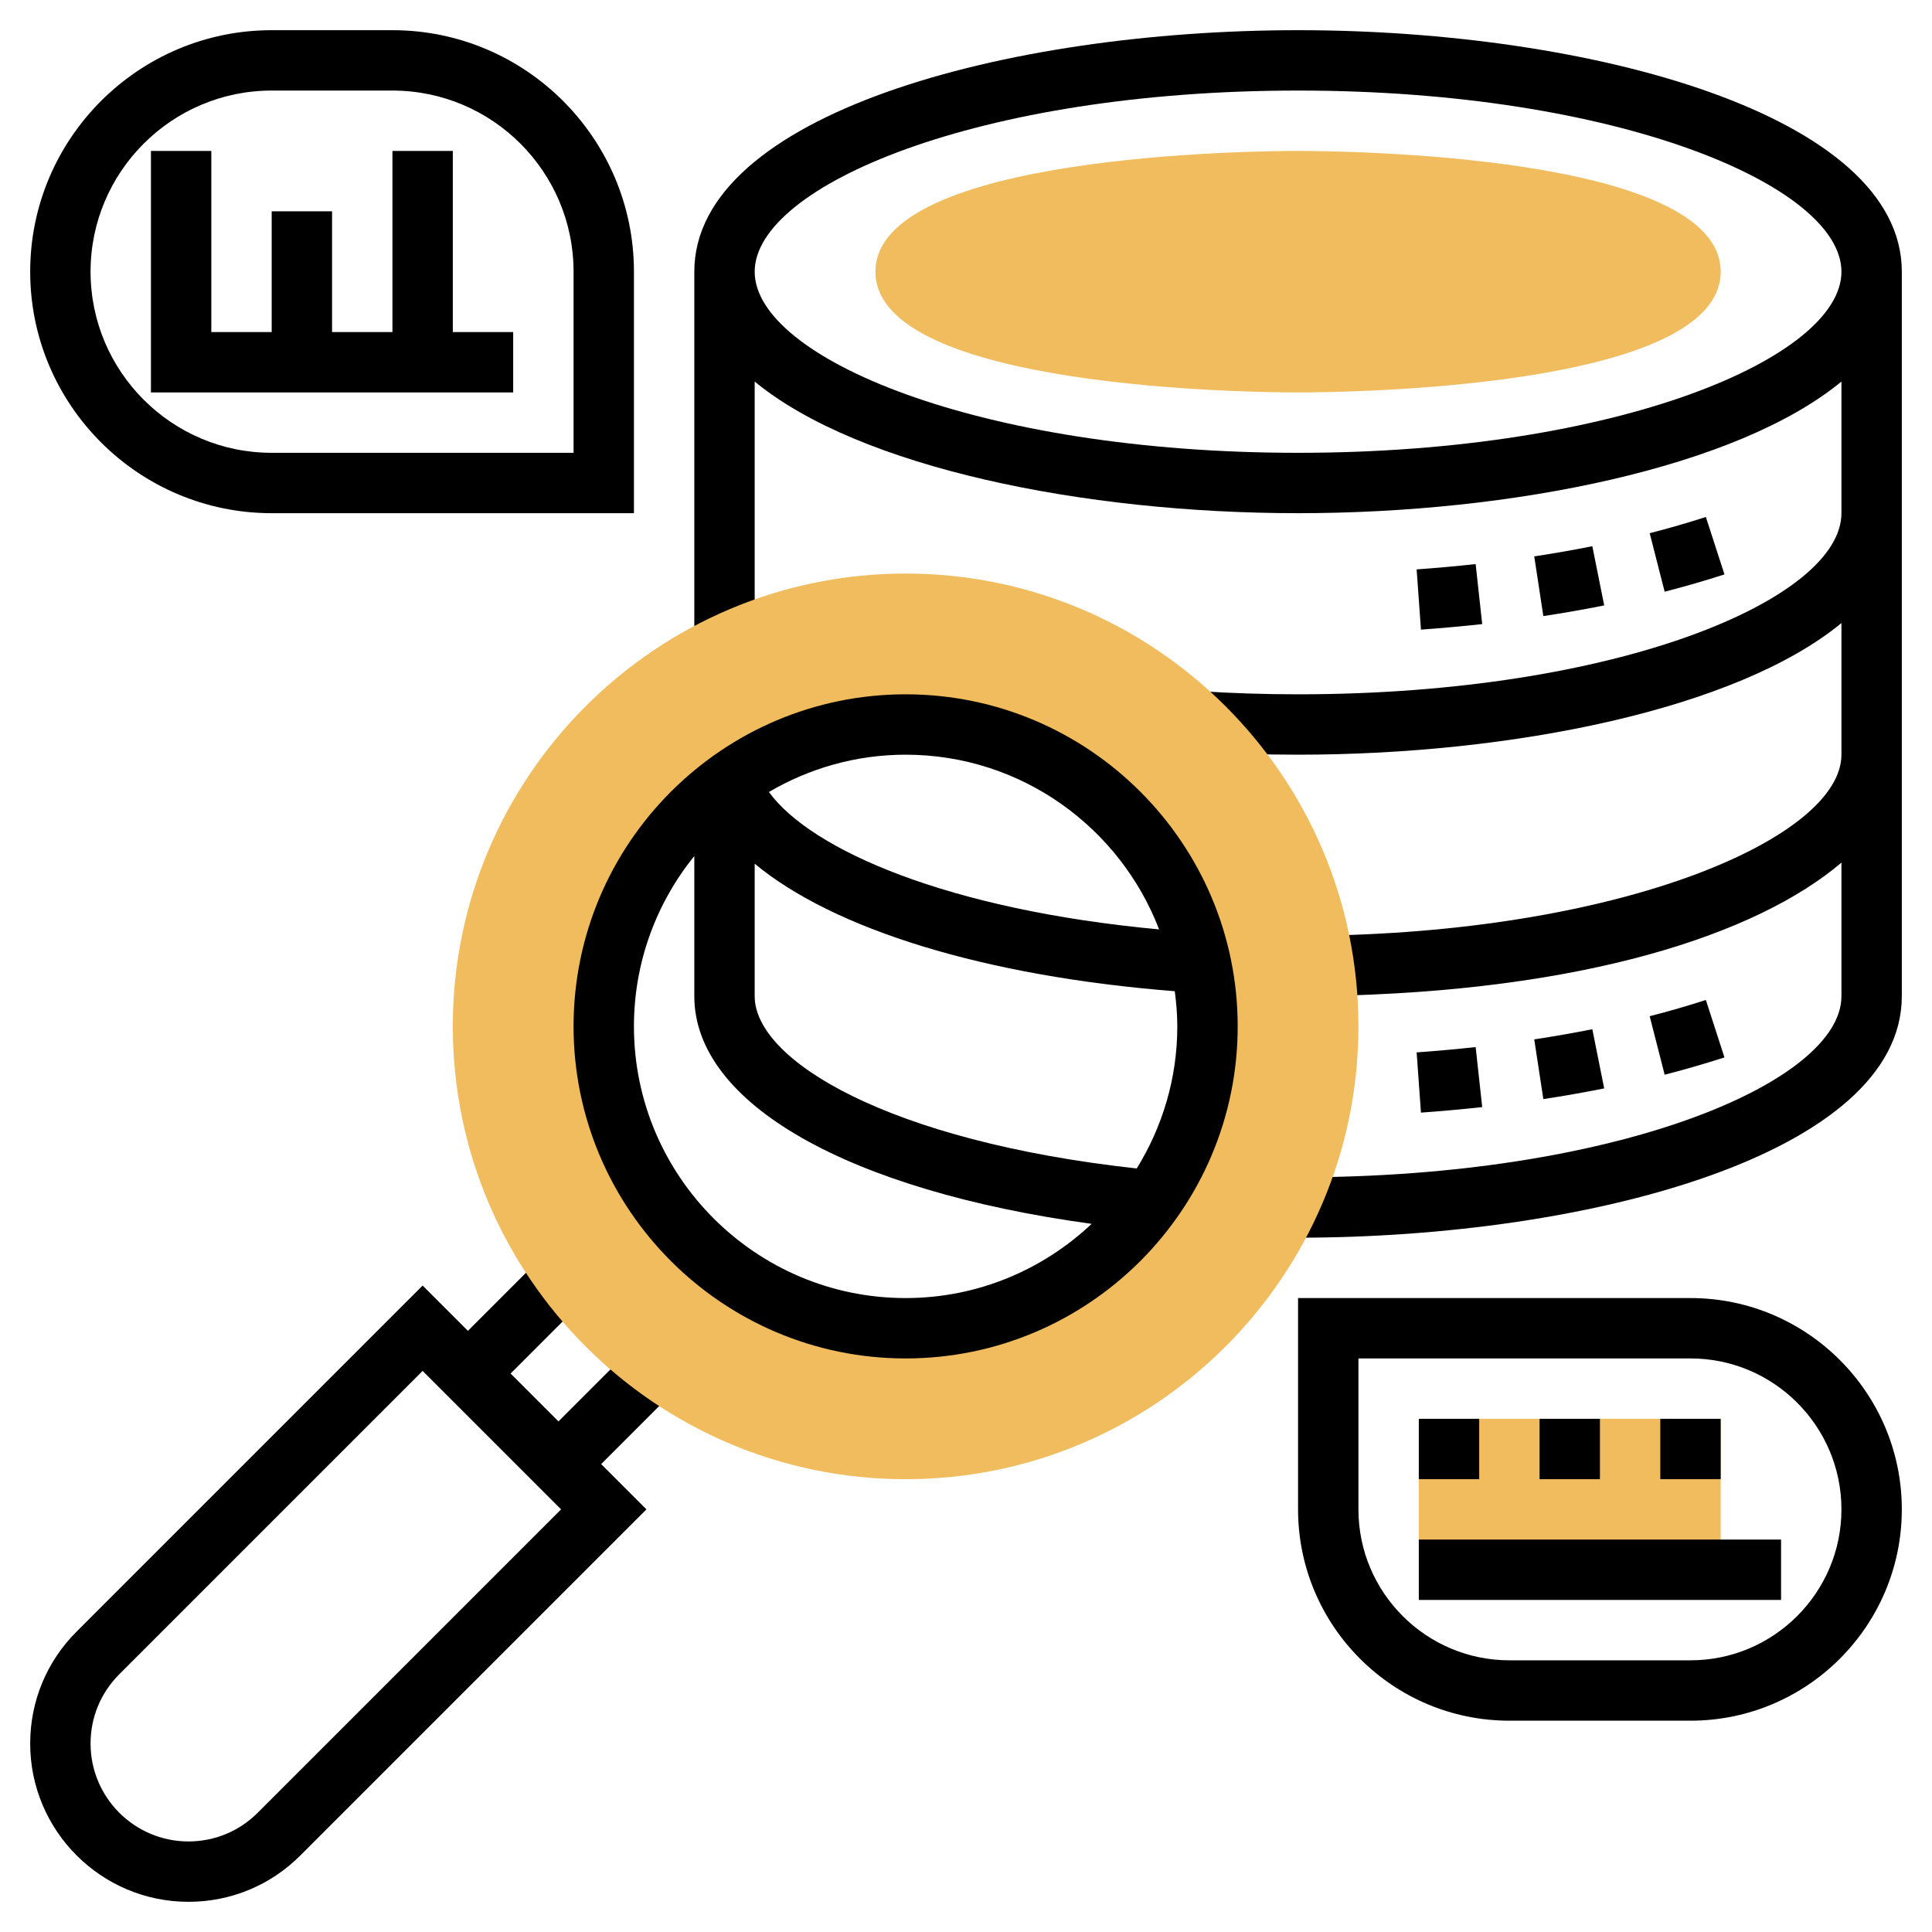 <svg id="Layer_35" enable-background="new 0 0 64 64" height="512" viewBox="0 0 64 64" width="512" xmlns="http://www.w3.org/2000/svg"><path d="m47.071 20.857-.143-1.995c.656-.047 1.309-.106 1.955-.176l.217 1.988c-.67.073-1.347.134-2.029.183zm4.054-.448-.301-1.978c.652-.099 1.294-.211 1.924-.337l.393 1.961c-.66.132-1.333.25-2.016.354zm4.019-.808-.496-1.938c.639-.164 1.26-.343 1.861-.538l.616 1.903c-.64.207-1.302.398-1.981.573z"/><path d="m22.433 45.981-1.414-1.414-2.519 2.519-1.586-1.586 2.519-2.519-1.414-1.414-2.519 2.519-1.5-1.5-11.464 11.464c-.991.991-1.536 2.307-1.536 3.707 0 2.891 2.352 5.243 5.243 5.243 1.4 0 2.717-.545 3.707-1.536l11.464-11.464-1.5-1.5zm-13.897 14.069c-.613.613-1.427.95-2.293.95-1.788 0-3.243-1.455-3.243-3.243 0-.866.337-1.68.95-2.293l10.05-10.05 4.586 4.586z"/><path d="m47.071 36.857-.143-1.995c.656-.047 1.309-.106 1.955-.176l.217 1.988c-.67.073-1.347.134-2.029.183zm4.054-.448-.301-1.978c.652-.099 1.294-.211 1.924-.337l.393 1.961c-.66.132-1.333.25-2.016.354zm4.019-.808-.496-1.938c.639-.164 1.26-.343 1.861-.538l.616 1.903c-.64.207-1.302.398-1.981.573z"/><path d="m43 13c-1.433 0-14-.112-14-4s12.567-4 14-4 14 .112 14 4-12.567 4-14 4z" fill="#f0bc5e"/><path d="m43 1c-9.695 0-20 2.804-20 8v12.348h2v-8.708c3.463 2.851 10.892 4.36 18 4.36s14.537-1.509 18-4.36v4.36c0 2.838-7.392 6-18 6-1.09 0-2.185-.035-3.253-.104l-.129 1.996c1.111.071 2.249.108 3.382.108 7.108 0 14.537-1.509 18-4.36v4.36c0 2.701-7.044 5.827-17.152 5.993l.033 2c8.541-.141 14.304-2.025 17.119-4.417v4.424c0 2.838-7.393 6-18 6l-.343-.001-.009 2 .352.001c9.695 0 20-2.804 20-8v-24c0-5.196-10.305-8-20-8zm0 14c-10.608 0-18-3.162-18-6s7.392-6 18-6 18 3.162 18 6-7.392 6-18 6z"/><path d="m47 47h10v5h-10z" fill="#f0bc5e"/><path d="m56 57h-6c-3.86 0-7-3.14-7-7v-7h13c3.86 0 7 3.14 7 7s-3.14 7-7 7zm-11-12v5c0 2.757 2.243 5 5 5h6c2.757 0 5-2.243 5-5s-2.243-5-5-5z"/><path d="m13 1h-4c-4.411 0-8 3.589-8 8s3.589 8 8 8h12v-8c0-4.411-3.589-8-8-8zm6 14h-10c-3.309 0-6-2.691-6-6s2.691-6 6-6h4c3.309 0 6 2.691 6 6z"/><path d="m15 5h-2v6h-2v-4h-2v4h-2v-6h-2v8h12v-2h-2z"/><path d="m30 49c-8.271 0-15-6.729-15-15s6.729-15 15-15 15 6.729 15 15-6.729 15-15 15zm0-25c-5.514 0-10 4.486-10 10s4.486 10 10 10 10-4.486 10-10-4.486-10-10-10z" fill="#f0bc5e"/><path d="m30 23c-6.065 0-11 4.935-11 11s4.935 11 11 11 11-4.935 11-11-4.935-11-11-11zm8.397 7.788c-6.986-.647-11.527-2.628-12.926-4.552 1.332-.781 2.877-1.236 4.529-1.236 3.83 0 7.1 2.409 8.397 5.788zm-17.397 3.212c0-2.136.752-4.099 2-5.644v4.644c0 3.559 5.105 6.439 13.162 7.542-1.612 1.519-3.777 2.458-6.162 2.458-4.962 0-9-4.038-9-9zm16.656 4.707c-8.218-.902-12.656-3.58-12.656-5.707v-4.389c2.617 2.176 7.629 3.731 13.916 4.224.05.382.084.769.084 1.165 0 1.727-.497 3.335-1.344 4.707z"/><path d="m47 47h2v2h-2z"/><path d="m51 47h2v2h-2z"/><path d="m47 51h12v2h-12z"/><path d="m55 47h2v2h-2z"/></svg>